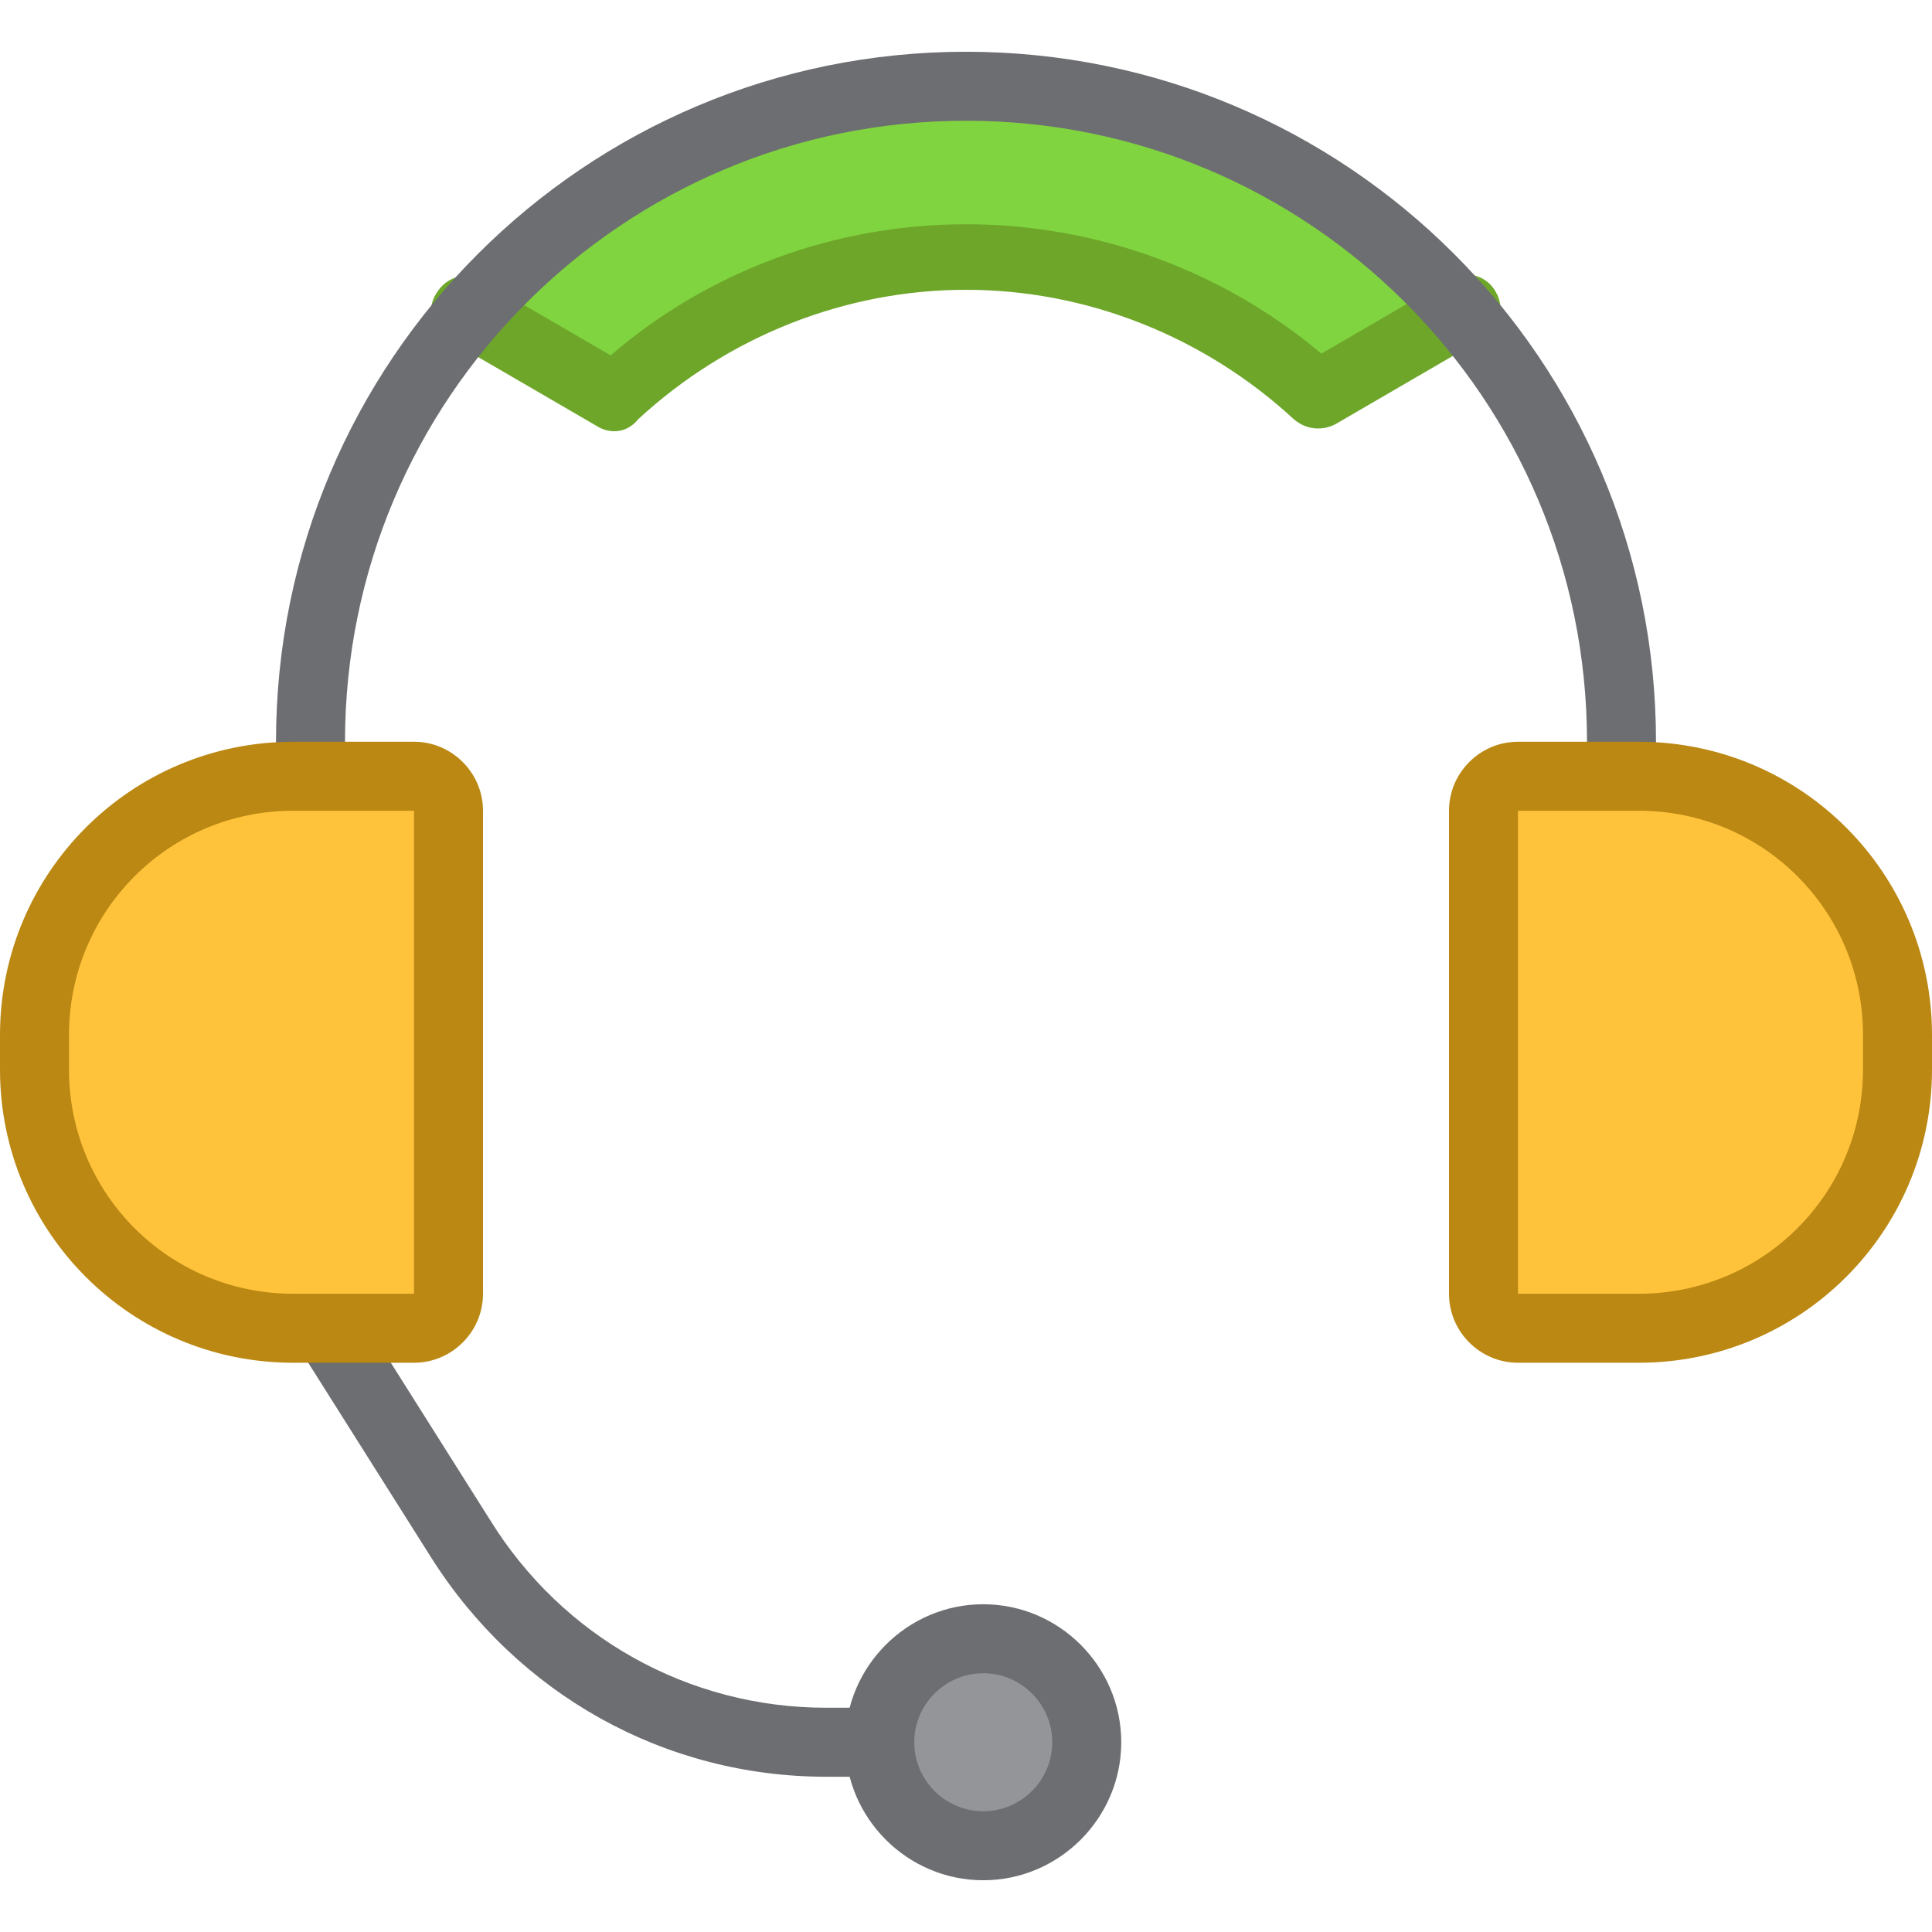 <?xml version="1.0" encoding="iso-8859-1"?>
<!-- Uploaded to: SVG Repo, www.svgrepo.com, Generator: SVG Repo Mixer Tools -->
<svg height="800px" width="800px" version="1.1" id="Layer_1" xmlns="http://www.w3.org/2000/svg" xmlns:xlink="http://www.w3.org/1999/xlink" 
	 viewBox="0 0 448 448" xml:space="preserve">
<path style="fill:#80D440;" d="M340,72l-34.4,20c-21.6-20-50-32-81.6-32l0,0c-31.6,0-60,12-81.6,32L108,72l72-48h96L340,72z"/>
<path style="fill:#6EA62A;" d="M142.4,100c-1.2,0-2.8-0.4-4-1.2l-34.4-20c-4-2.4-5.2-7.2-2.8-10.8c2.4-4,7.2-5.2,10.8-2.8l29.6,17.2
	C164.4,62.8,193.6,52,224,52s59.6,10.8,82.4,30L336,64.8c4-2.4,8.8-0.8,10.8,2.8c2.4,4,0.8,8.8-2.8,10.8l-34.4,20
	c-3.2,1.6-6.8,1.2-9.6-1.2c-20.8-19.2-48-30-76-30s-55.2,10.8-76,30C146.4,99.2,144.4,100,142.4,100z"/>
<path style="fill:#6D6E71;" d="M376,180c-4.4,0-8-3.6-8-8c0-79.6-64.4-144-144-144S80,92.4,80,172c0,4.4-3.6,8-8,8s-8-3.6-8-8
	c0-88.4,71.6-160,160-160s160,71.6,160,160C384,176.4,380.4,180,376,180z"/>
<circle style="fill:#939598;" cx="228" cy="404" r="24"/>
<g>
	<path style="fill:#6D6E71;" d="M228,436c-17.6,0-32-14.4-32-32s14.4-32,32-32s32,14.4,32,32S245.6,436,228,436z M228,388
		c-8.8,0-16,7.2-16,16s7.2,16,16,16c8.8,0,16-7.2,16-16S236.8,388,228,388z"/>
	<path style="fill:#6D6E71;" d="M204,412h-12.4c-37.6,0-71.6-19.2-91.6-50.8l-30.8-48.8c-2.4-3.6-1.2-8.8,2.4-11.2
		c3.6-2.4,8.8-1.2,11.2,2.4l30.8,48.8c16.8,27.2,46,43.6,78,43.6H204c4.4,0,8,3.6,8,8S208.4,412,204,412z"/>
</g>
<path style="fill:#FFC33B;" d="M380,308h-28c-4.4,0-8-3.6-8-8V188c0-4.4,3.6-8,8-8h28c33.2,0,60,26.8,60,60v8
	C440,280.8,413.2,308,380,308z"/>
<path style="fill:#BB8813;" d="M380,316h-28c-8.8,0-16-7.2-16-16V188c0-8.8,7.2-16,16-16h28c37.6,0,68,30.4,68,68v8
	C448,285.6,417.6,316,380,316z M352,188v112h28c28.8,0,52-23.2,52-52v-8c0-28.8-23.2-52-52-52H352z"/>
<path style="fill:#FFC33B;" d="M68,308h28c4.4,0,8-3.6,8-8V188c0-4.4-3.6-8-8-8H68c-33.2,0-60,26.8-60,60v8C8,280.8,34.8,308,68,308
	z"/>
<path style="fill:#BB8813;" d="M96,316H68c-37.6,0-68-30.4-68-68v-8c0-37.6,30.4-68,68-68h28c8.8,0,16,7.2,16,16v112
	C112,308.8,104.8,316,96,316z M68,188c-28.8,0-52,23.2-52,52v8c0,28.8,23.2,52,52,52h28V188H68z"/>
</svg>